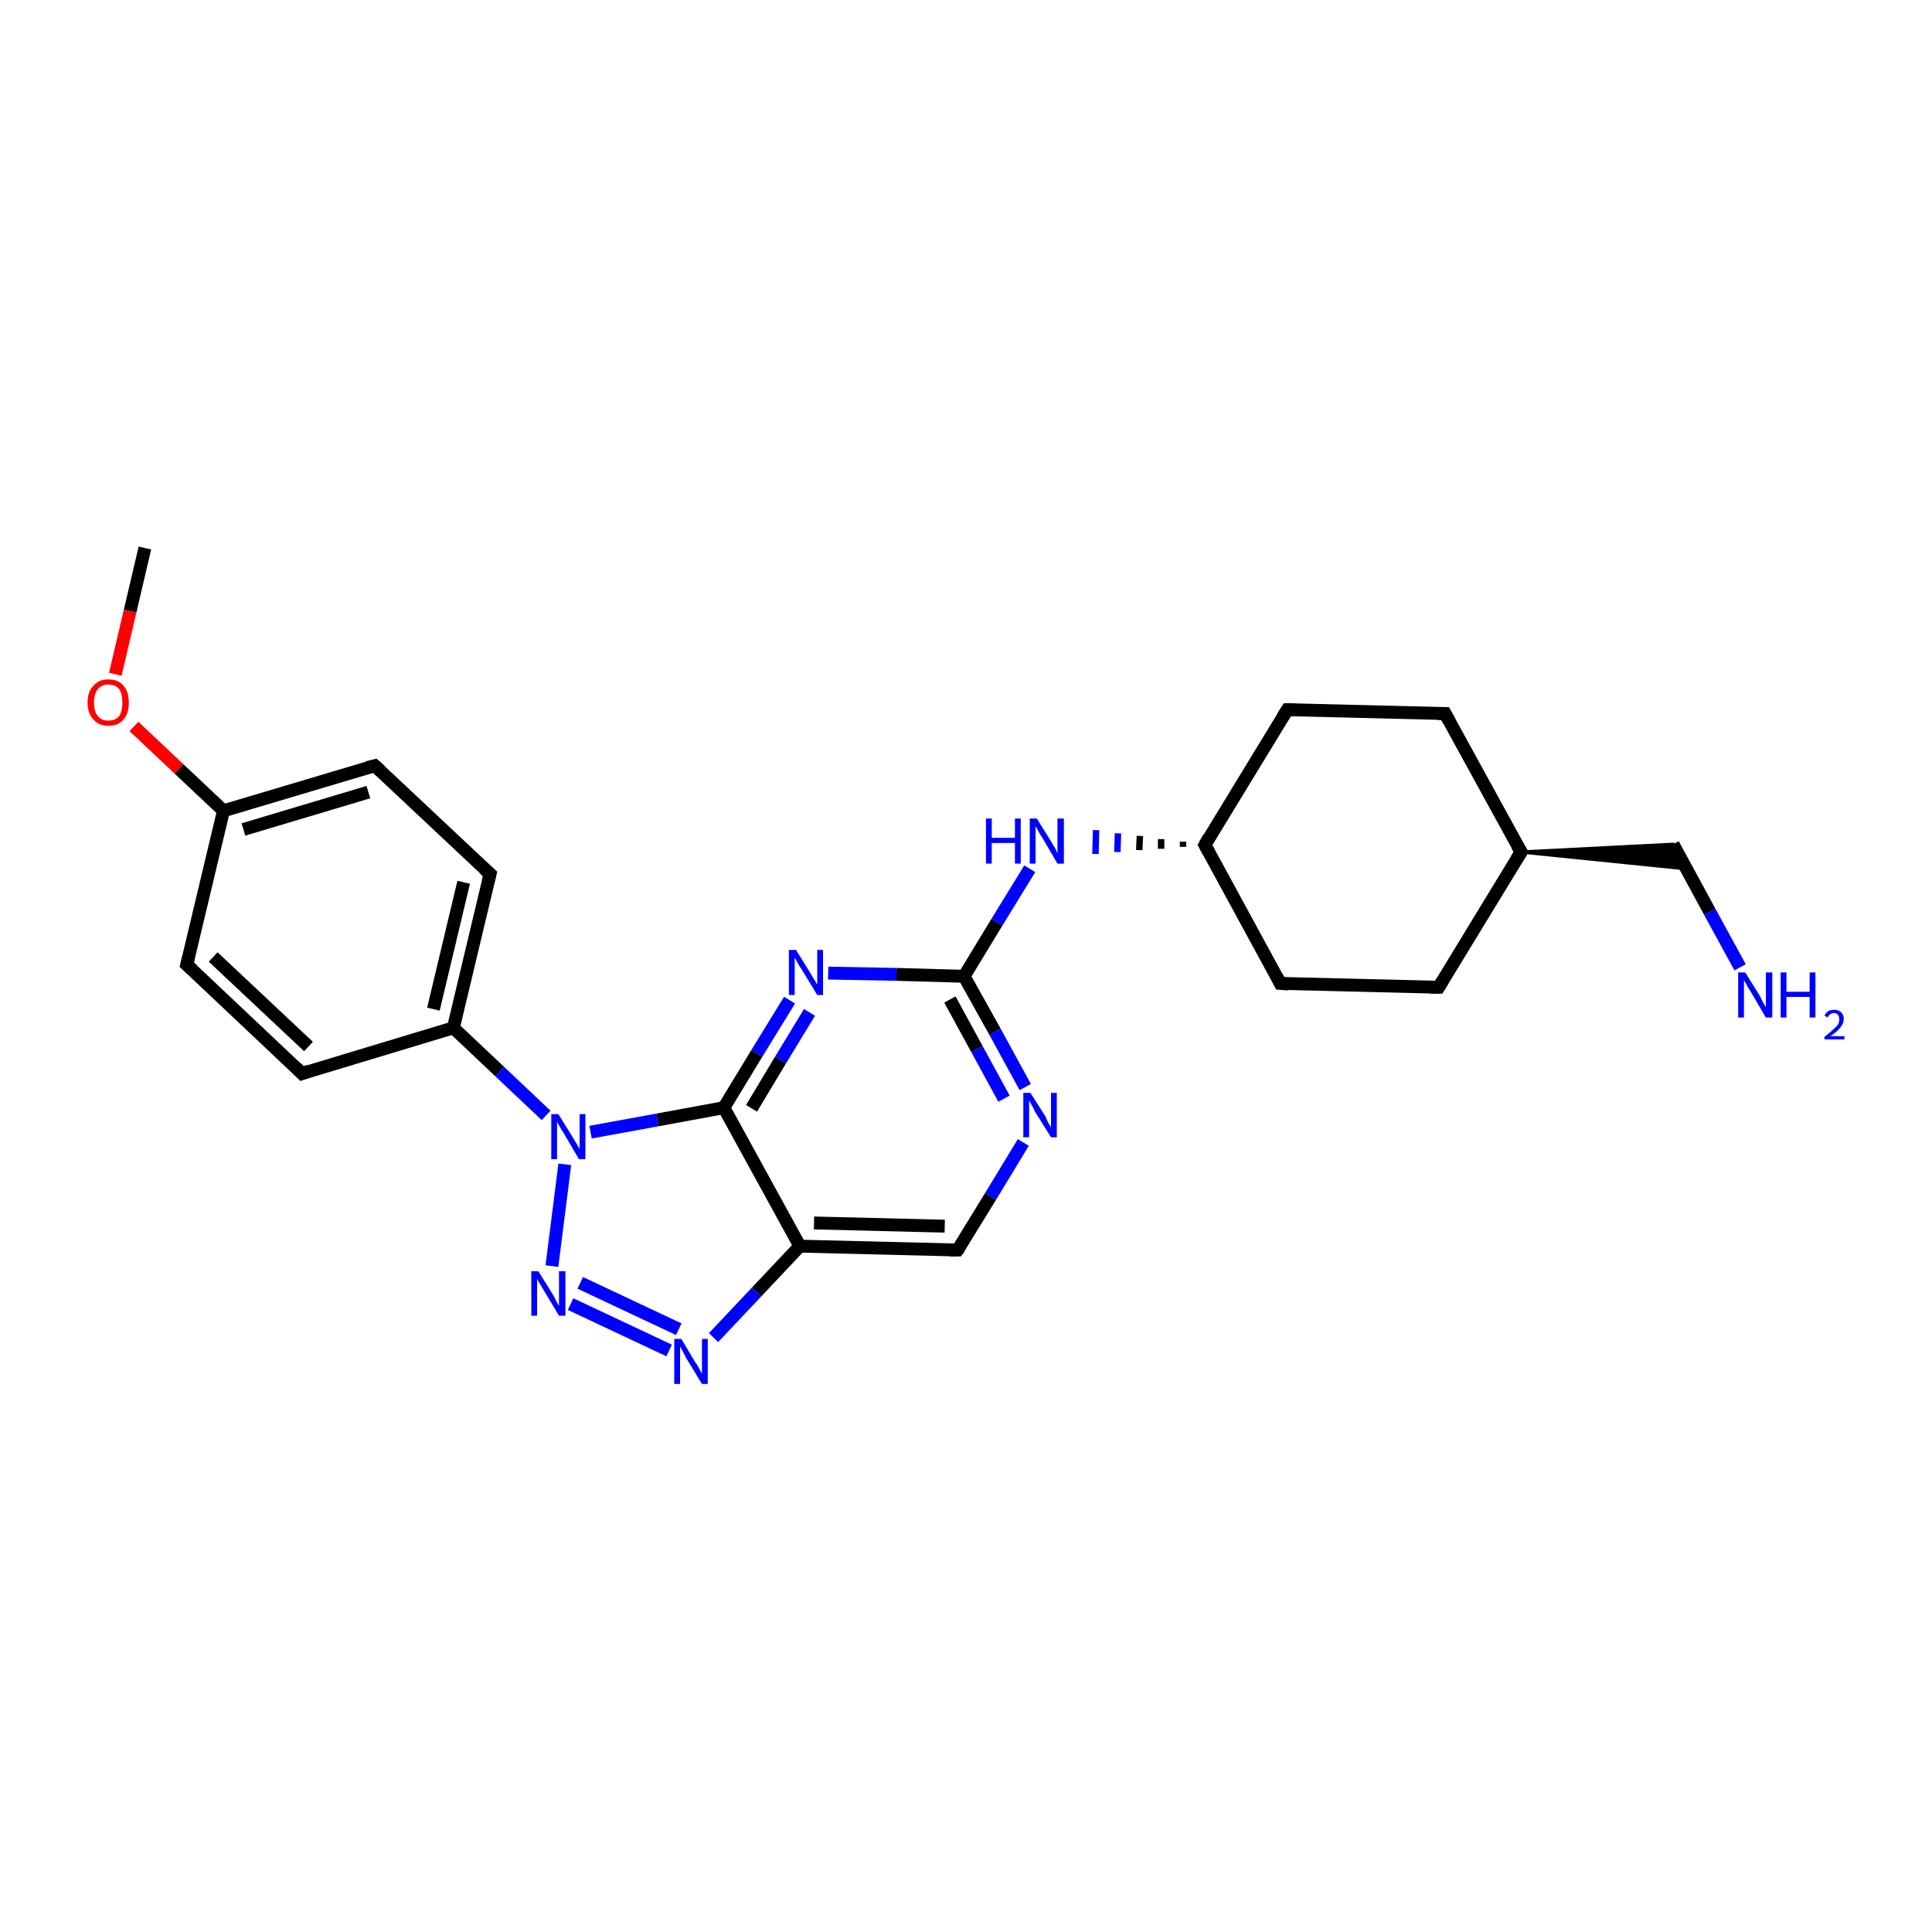 <?xml version='1.0' encoding='iso-8859-1'?>
<svg version='1.1' baseProfile='full'
              xmlns='http://www.w3.org/2000/svg'
                      xmlns:rdkit='http://www.rdkit.org/xml'
                      xmlns:xlink='http://www.w3.org/1999/xlink'
                  xml:space='preserve'
width='300px' height='300px' viewBox='0 0 300 300'>
<!-- END OF HEADER -->
<rect style='opacity:1.0;fill:#FFFFFF;stroke:none' width='300.0' height='300.0' x='0.0' y='0.0'> </rect>
<path class='bond-0 atom-0 atom-1' d='M 22.5,85.1 L 20.2,94.9' style='fill:none;fill-rule:evenodd;stroke:#000000;stroke-width:2.0px;stroke-linecap:butt;stroke-linejoin:miter;stroke-opacity:1' />
<path class='bond-0 atom-0 atom-1' d='M 20.2,94.9 L 17.9,104.7' style='fill:none;fill-rule:evenodd;stroke:#FF0000;stroke-width:2.0px;stroke-linecap:butt;stroke-linejoin:miter;stroke-opacity:1' />
<path class='bond-1 atom-1 atom-2' d='M 20.8,112.8 L 27.8,119.4' style='fill:none;fill-rule:evenodd;stroke:#FF0000;stroke-width:2.0px;stroke-linecap:butt;stroke-linejoin:miter;stroke-opacity:1' />
<path class='bond-1 atom-1 atom-2' d='M 27.8,119.4 L 34.7,125.9' style='fill:none;fill-rule:evenodd;stroke:#000000;stroke-width:2.0px;stroke-linecap:butt;stroke-linejoin:miter;stroke-opacity:1' />
<path class='bond-2 atom-2 atom-3' d='M 34.7,125.9 L 58.2,118.9' style='fill:none;fill-rule:evenodd;stroke:#000000;stroke-width:2.0px;stroke-linecap:butt;stroke-linejoin:miter;stroke-opacity:1' />
<path class='bond-2 atom-2 atom-3' d='M 37.8,128.8 L 57.2,123.0' style='fill:none;fill-rule:evenodd;stroke:#000000;stroke-width:2.0px;stroke-linecap:butt;stroke-linejoin:miter;stroke-opacity:1' />
<path class='bond-3 atom-3 atom-4' d='M 58.2,118.9 L 76.1,135.7' style='fill:none;fill-rule:evenodd;stroke:#000000;stroke-width:2.0px;stroke-linecap:butt;stroke-linejoin:miter;stroke-opacity:1' />
<path class='bond-4 atom-4 atom-5' d='M 76.1,135.7 L 70.4,159.6' style='fill:none;fill-rule:evenodd;stroke:#000000;stroke-width:2.0px;stroke-linecap:butt;stroke-linejoin:miter;stroke-opacity:1' />
<path class='bond-4 atom-4 atom-5' d='M 72.0,137.0 L 67.3,156.7' style='fill:none;fill-rule:evenodd;stroke:#000000;stroke-width:2.0px;stroke-linecap:butt;stroke-linejoin:miter;stroke-opacity:1' />
<path class='bond-5 atom-5 atom-6' d='M 70.4,159.6 L 46.9,166.7' style='fill:none;fill-rule:evenodd;stroke:#000000;stroke-width:2.0px;stroke-linecap:butt;stroke-linejoin:miter;stroke-opacity:1' />
<path class='bond-6 atom-6 atom-7' d='M 46.9,166.7 L 29.0,149.8' style='fill:none;fill-rule:evenodd;stroke:#000000;stroke-width:2.0px;stroke-linecap:butt;stroke-linejoin:miter;stroke-opacity:1' />
<path class='bond-6 atom-6 atom-7' d='M 47.9,162.5 L 33.1,148.6' style='fill:none;fill-rule:evenodd;stroke:#000000;stroke-width:2.0px;stroke-linecap:butt;stroke-linejoin:miter;stroke-opacity:1' />
<path class='bond-7 atom-5 atom-8' d='M 70.4,159.6 L 77.6,166.4' style='fill:none;fill-rule:evenodd;stroke:#000000;stroke-width:2.0px;stroke-linecap:butt;stroke-linejoin:miter;stroke-opacity:1' />
<path class='bond-7 atom-5 atom-8' d='M 77.6,166.4 L 84.8,173.2' style='fill:none;fill-rule:evenodd;stroke:#0000FF;stroke-width:2.0px;stroke-linecap:butt;stroke-linejoin:miter;stroke-opacity:1' />
<path class='bond-8 atom-8 atom-9' d='M 87.7,180.8 L 85.7,196.6' style='fill:none;fill-rule:evenodd;stroke:#0000FF;stroke-width:2.0px;stroke-linecap:butt;stroke-linejoin:miter;stroke-opacity:1' />
<path class='bond-9 atom-9 atom-10' d='M 88.6,202.5 L 103.9,209.7' style='fill:none;fill-rule:evenodd;stroke:#0000FF;stroke-width:2.0px;stroke-linecap:butt;stroke-linejoin:miter;stroke-opacity:1' />
<path class='bond-9 atom-9 atom-10' d='M 90.1,199.2 L 105.4,206.4' style='fill:none;fill-rule:evenodd;stroke:#0000FF;stroke-width:2.0px;stroke-linecap:butt;stroke-linejoin:miter;stroke-opacity:1' />
<path class='bond-10 atom-10 atom-11' d='M 110.8,207.7 L 117.5,200.6' style='fill:none;fill-rule:evenodd;stroke:#0000FF;stroke-width:2.0px;stroke-linecap:butt;stroke-linejoin:miter;stroke-opacity:1' />
<path class='bond-10 atom-10 atom-11' d='M 117.5,200.6 L 124.2,193.5' style='fill:none;fill-rule:evenodd;stroke:#000000;stroke-width:2.0px;stroke-linecap:butt;stroke-linejoin:miter;stroke-opacity:1' />
<path class='bond-11 atom-11 atom-12' d='M 124.2,193.5 L 148.7,194.1' style='fill:none;fill-rule:evenodd;stroke:#000000;stroke-width:2.0px;stroke-linecap:butt;stroke-linejoin:miter;stroke-opacity:1' />
<path class='bond-11 atom-11 atom-12' d='M 126.4,189.9 L 146.7,190.4' style='fill:none;fill-rule:evenodd;stroke:#000000;stroke-width:2.0px;stroke-linecap:butt;stroke-linejoin:miter;stroke-opacity:1' />
<path class='bond-12 atom-12 atom-13' d='M 148.7,194.1 L 153.8,185.8' style='fill:none;fill-rule:evenodd;stroke:#000000;stroke-width:2.0px;stroke-linecap:butt;stroke-linejoin:miter;stroke-opacity:1' />
<path class='bond-12 atom-12 atom-13' d='M 153.8,185.8 L 158.9,177.4' style='fill:none;fill-rule:evenodd;stroke:#0000FF;stroke-width:2.0px;stroke-linecap:butt;stroke-linejoin:miter;stroke-opacity:1' />
<path class='bond-13 atom-13 atom-14' d='M 159.2,168.8 L 154.5,160.2' style='fill:none;fill-rule:evenodd;stroke:#0000FF;stroke-width:2.0px;stroke-linecap:butt;stroke-linejoin:miter;stroke-opacity:1' />
<path class='bond-13 atom-13 atom-14' d='M 154.5,160.2 L 149.7,151.6' style='fill:none;fill-rule:evenodd;stroke:#000000;stroke-width:2.0px;stroke-linecap:butt;stroke-linejoin:miter;stroke-opacity:1' />
<path class='bond-13 atom-13 atom-14' d='M 155.9,170.6 L 151.7,162.9' style='fill:none;fill-rule:evenodd;stroke:#0000FF;stroke-width:2.0px;stroke-linecap:butt;stroke-linejoin:miter;stroke-opacity:1' />
<path class='bond-13 atom-13 atom-14' d='M 151.7,162.9 L 147.5,155.2' style='fill:none;fill-rule:evenodd;stroke:#000000;stroke-width:2.0px;stroke-linecap:butt;stroke-linejoin:miter;stroke-opacity:1' />
<path class='bond-14 atom-14 atom-15' d='M 149.7,151.6 L 154.8,143.2' style='fill:none;fill-rule:evenodd;stroke:#000000;stroke-width:2.0px;stroke-linecap:butt;stroke-linejoin:miter;stroke-opacity:1' />
<path class='bond-14 atom-14 atom-15' d='M 154.8,143.2 L 159.9,134.9' style='fill:none;fill-rule:evenodd;stroke:#0000FF;stroke-width:2.0px;stroke-linecap:butt;stroke-linejoin:miter;stroke-opacity:1' />
<path class='bond-15 atom-16 atom-15' d='M 183.7,130.7 L 183.7,131.5' style='fill:none;fill-rule:evenodd;stroke:#000000;stroke-width:1.0px;stroke-linecap:butt;stroke-linejoin:miter;stroke-opacity:1' />
<path class='bond-15 atom-16 atom-15' d='M 180.3,130.3 L 180.3,131.8' style='fill:none;fill-rule:evenodd;stroke:#000000;stroke-width:1.0px;stroke-linecap:butt;stroke-linejoin:miter;stroke-opacity:1' />
<path class='bond-15 atom-16 atom-15' d='M 177.0,129.8 L 176.9,132.0' style='fill:none;fill-rule:evenodd;stroke:#000000;stroke-width:1.0px;stroke-linecap:butt;stroke-linejoin:miter;stroke-opacity:1' />
<path class='bond-15 atom-16 atom-15' d='M 173.6,129.4 L 173.5,132.3' style='fill:none;fill-rule:evenodd;stroke:#0000FF;stroke-width:1.0px;stroke-linecap:butt;stroke-linejoin:miter;stroke-opacity:1' />
<path class='bond-15 atom-16 atom-15' d='M 170.2,128.9 L 170.1,132.6' style='fill:none;fill-rule:evenodd;stroke:#0000FF;stroke-width:1.0px;stroke-linecap:butt;stroke-linejoin:miter;stroke-opacity:1' />
<path class='bond-16 atom-16 atom-17' d='M 187.1,131.2 L 198.8,152.7' style='fill:none;fill-rule:evenodd;stroke:#000000;stroke-width:2.0px;stroke-linecap:butt;stroke-linejoin:miter;stroke-opacity:1' />
<path class='bond-17 atom-17 atom-18' d='M 198.8,152.7 L 223.4,153.3' style='fill:none;fill-rule:evenodd;stroke:#000000;stroke-width:2.0px;stroke-linecap:butt;stroke-linejoin:miter;stroke-opacity:1' />
<path class='bond-18 atom-18 atom-19' d='M 223.4,153.3 L 236.2,132.3' style='fill:none;fill-rule:evenodd;stroke:#000000;stroke-width:2.0px;stroke-linecap:butt;stroke-linejoin:miter;stroke-opacity:1' />
<path class='bond-19 atom-19 atom-20' d='M 236.2,132.3 L 259.8,131.1 L 261.8,134.9 Z' style='fill:#000000;fill-rule:evenodd;fill-opacity:1;stroke:#000000;stroke-width:0.5px;stroke-linecap:butt;stroke-linejoin:miter;stroke-opacity:1;' />
<path class='bond-20 atom-20 atom-21' d='M 259.8,131.1 L 265.5,141.6' style='fill:none;fill-rule:evenodd;stroke:#000000;stroke-width:2.0px;stroke-linecap:butt;stroke-linejoin:miter;stroke-opacity:1' />
<path class='bond-20 atom-20 atom-21' d='M 265.5,141.6 L 270.2,150.2' style='fill:none;fill-rule:evenodd;stroke:#0000FF;stroke-width:2.0px;stroke-linecap:butt;stroke-linejoin:miter;stroke-opacity:1' />
<path class='bond-21 atom-19 atom-22' d='M 236.2,132.3 L 224.4,110.8' style='fill:none;fill-rule:evenodd;stroke:#000000;stroke-width:2.0px;stroke-linecap:butt;stroke-linejoin:miter;stroke-opacity:1' />
<path class='bond-22 atom-22 atom-23' d='M 224.4,110.8 L 199.9,110.2' style='fill:none;fill-rule:evenodd;stroke:#000000;stroke-width:2.0px;stroke-linecap:butt;stroke-linejoin:miter;stroke-opacity:1' />
<path class='bond-23 atom-14 atom-24' d='M 149.7,151.6 L 139.2,151.3' style='fill:none;fill-rule:evenodd;stroke:#000000;stroke-width:2.0px;stroke-linecap:butt;stroke-linejoin:miter;stroke-opacity:1' />
<path class='bond-23 atom-14 atom-24' d='M 139.2,151.3 L 128.6,151.1' style='fill:none;fill-rule:evenodd;stroke:#0000FF;stroke-width:2.0px;stroke-linecap:butt;stroke-linejoin:miter;stroke-opacity:1' />
<path class='bond-24 atom-24 atom-25' d='M 122.6,155.3 L 117.5,163.6' style='fill:none;fill-rule:evenodd;stroke:#0000FF;stroke-width:2.0px;stroke-linecap:butt;stroke-linejoin:miter;stroke-opacity:1' />
<path class='bond-24 atom-24 atom-25' d='M 117.5,163.6 L 112.4,172.0' style='fill:none;fill-rule:evenodd;stroke:#000000;stroke-width:2.0px;stroke-linecap:butt;stroke-linejoin:miter;stroke-opacity:1' />
<path class='bond-24 atom-24 atom-25' d='M 125.7,157.2 L 121.2,164.6' style='fill:none;fill-rule:evenodd;stroke:#0000FF;stroke-width:2.0px;stroke-linecap:butt;stroke-linejoin:miter;stroke-opacity:1' />
<path class='bond-24 atom-24 atom-25' d='M 121.2,164.6 L 116.7,172.1' style='fill:none;fill-rule:evenodd;stroke:#000000;stroke-width:2.0px;stroke-linecap:butt;stroke-linejoin:miter;stroke-opacity:1' />
<path class='bond-25 atom-7 atom-2' d='M 29.0,149.8 L 34.7,125.9' style='fill:none;fill-rule:evenodd;stroke:#000000;stroke-width:2.0px;stroke-linecap:butt;stroke-linejoin:miter;stroke-opacity:1' />
<path class='bond-26 atom-25 atom-8' d='M 112.4,172.0 L 102.1,173.9' style='fill:none;fill-rule:evenodd;stroke:#000000;stroke-width:2.0px;stroke-linecap:butt;stroke-linejoin:miter;stroke-opacity:1' />
<path class='bond-26 atom-25 atom-8' d='M 102.1,173.9 L 91.7,175.8' style='fill:none;fill-rule:evenodd;stroke:#0000FF;stroke-width:2.0px;stroke-linecap:butt;stroke-linejoin:miter;stroke-opacity:1' />
<path class='bond-27 atom-25 atom-11' d='M 112.4,172.0 L 124.2,193.5' style='fill:none;fill-rule:evenodd;stroke:#000000;stroke-width:2.0px;stroke-linecap:butt;stroke-linejoin:miter;stroke-opacity:1' />
<path class='bond-28 atom-23 atom-16' d='M 199.9,110.2 L 187.1,131.2' style='fill:none;fill-rule:evenodd;stroke:#000000;stroke-width:2.0px;stroke-linecap:butt;stroke-linejoin:miter;stroke-opacity:1' />
<path d='M 57.0,119.2 L 58.2,118.9 L 59.1,119.7' style='fill:none;stroke:#000000;stroke-width:2.0px;stroke-linecap:butt;stroke-linejoin:miter;stroke-opacity:1;' />
<path d='M 75.2,134.9 L 76.1,135.7 L 75.8,136.9' style='fill:none;stroke:#000000;stroke-width:2.0px;stroke-linecap:butt;stroke-linejoin:miter;stroke-opacity:1;' />
<path d='M 48.0,166.3 L 46.9,166.7 L 46.0,165.8' style='fill:none;stroke:#000000;stroke-width:2.0px;stroke-linecap:butt;stroke-linejoin:miter;stroke-opacity:1;' />
<path d='M 29.9,150.6 L 29.0,149.8 L 29.3,148.6' style='fill:none;stroke:#000000;stroke-width:2.0px;stroke-linecap:butt;stroke-linejoin:miter;stroke-opacity:1;' />
<path d='M 147.5,194.1 L 148.7,194.1 L 149.0,193.7' style='fill:none;stroke:#000000;stroke-width:2.0px;stroke-linecap:butt;stroke-linejoin:miter;stroke-opacity:1;' />
<path d='M 187.7,132.3 L 187.1,131.2 L 187.7,130.1' style='fill:none;stroke:#000000;stroke-width:2.0px;stroke-linecap:butt;stroke-linejoin:miter;stroke-opacity:1;' />
<path d='M 198.3,151.7 L 198.8,152.7 L 200.1,152.8' style='fill:none;stroke:#000000;stroke-width:2.0px;stroke-linecap:butt;stroke-linejoin:miter;stroke-opacity:1;' />
<path d='M 222.2,153.3 L 223.4,153.3 L 224.0,152.3' style='fill:none;stroke:#000000;stroke-width:2.0px;stroke-linecap:butt;stroke-linejoin:miter;stroke-opacity:1;' />
<path d='M 235.5,133.4 L 236.2,132.3 L 235.6,131.3' style='fill:none;stroke:#000000;stroke-width:2.0px;stroke-linecap:butt;stroke-linejoin:miter;stroke-opacity:1;' />
<path d='M 225.0,111.9 L 224.4,110.8 L 223.2,110.8' style='fill:none;stroke:#000000;stroke-width:2.0px;stroke-linecap:butt;stroke-linejoin:miter;stroke-opacity:1;' />
<path d='M 201.1,110.2 L 199.9,110.2 L 199.2,111.3' style='fill:none;stroke:#000000;stroke-width:2.0px;stroke-linecap:butt;stroke-linejoin:miter;stroke-opacity:1;' />
<path class='atom-1' d='M 13.6 109.1
Q 13.6 107.4, 14.5 106.5
Q 15.3 105.5, 16.8 105.5
Q 18.4 105.5, 19.2 106.5
Q 20.0 107.4, 20.0 109.1
Q 20.0 110.8, 19.2 111.7
Q 18.4 112.7, 16.8 112.7
Q 15.3 112.7, 14.5 111.7
Q 13.6 110.8, 13.6 109.1
M 16.8 111.9
Q 17.9 111.9, 18.5 111.2
Q 19.0 110.5, 19.0 109.1
Q 19.0 107.7, 18.5 107.0
Q 17.9 106.3, 16.8 106.3
Q 15.8 106.3, 15.2 107.0
Q 14.6 107.7, 14.6 109.1
Q 14.6 110.5, 15.2 111.2
Q 15.8 111.9, 16.8 111.9
' fill='#FF0000'/>
<path class='atom-8' d='M 86.7 173.0
L 89.0 176.7
Q 89.2 177.1, 89.6 177.7
Q 90.0 178.4, 90.0 178.4
L 90.0 173.0
L 90.9 173.0
L 90.9 180.0
L 89.9 180.0
L 87.5 175.9
Q 87.2 175.5, 86.9 174.9
Q 86.6 174.4, 86.5 174.2
L 86.5 180.0
L 85.6 180.0
L 85.6 173.0
L 86.7 173.0
' fill='#0000FF'/>
<path class='atom-9' d='M 83.6 197.4
L 85.9 201.1
Q 86.1 201.4, 86.4 202.1
Q 86.8 202.7, 86.8 202.8
L 86.8 197.4
L 87.8 197.4
L 87.8 204.3
L 86.8 204.3
L 84.4 200.3
Q 84.1 199.8, 83.8 199.3
Q 83.5 198.8, 83.4 198.6
L 83.4 204.3
L 82.5 204.3
L 82.5 197.4
L 83.6 197.4
' fill='#0000FF'/>
<path class='atom-10' d='M 105.8 207.9
L 108.0 211.6
Q 108.3 211.9, 108.6 212.6
Q 109.0 213.3, 109.0 213.3
L 109.0 207.9
L 109.9 207.9
L 109.9 214.9
L 109.0 214.9
L 106.5 210.8
Q 106.3 210.4, 106.0 209.8
Q 105.7 209.3, 105.6 209.1
L 105.6 214.9
L 104.7 214.9
L 104.7 207.9
L 105.8 207.9
' fill='#0000FF'/>
<path class='atom-13' d='M 160.0 169.7
L 162.3 173.3
Q 162.5 173.7, 162.8 174.4
Q 163.2 175.0, 163.2 175.1
L 163.2 169.7
L 164.1 169.7
L 164.1 176.6
L 163.2 176.6
L 160.7 172.6
Q 160.5 172.1, 160.2 171.6
Q 159.9 171.0, 159.8 170.9
L 159.8 176.6
L 158.9 176.6
L 158.9 169.7
L 160.0 169.7
' fill='#0000FF'/>
<path class='atom-15' d='M 153.1 127.1
L 154.0 127.1
L 154.0 130.1
L 157.6 130.1
L 157.6 127.1
L 158.5 127.1
L 158.5 134.1
L 157.6 134.1
L 157.6 130.9
L 154.0 130.9
L 154.0 134.1
L 153.1 134.1
L 153.1 127.1
' fill='#0000FF'/>
<path class='atom-15' d='M 161.0 127.1
L 163.3 130.8
Q 163.5 131.2, 163.9 131.8
Q 164.2 132.5, 164.2 132.5
L 164.2 127.1
L 165.2 127.1
L 165.2 134.1
L 164.2 134.1
L 161.8 130.0
Q 161.5 129.6, 161.2 129.0
Q 160.9 128.5, 160.8 128.3
L 160.8 134.1
L 159.9 134.1
L 159.9 127.1
L 161.0 127.1
' fill='#0000FF'/>
<path class='atom-21' d='M 271.0 151.0
L 273.3 154.7
Q 273.5 155.1, 273.8 155.7
Q 274.2 156.4, 274.2 156.4
L 274.2 151.0
L 275.2 151.0
L 275.2 158.0
L 274.2 158.0
L 271.8 153.9
Q 271.5 153.5, 271.2 152.9
Q 270.9 152.4, 270.8 152.2
L 270.8 158.0
L 269.9 158.0
L 269.9 151.0
L 271.0 151.0
' fill='#0000FF'/>
<path class='atom-21' d='M 276.5 151.0
L 277.4 151.0
L 277.4 154.0
L 281.0 154.0
L 281.0 151.0
L 281.9 151.0
L 281.9 158.0
L 281.0 158.0
L 281.0 154.8
L 277.4 154.8
L 277.4 158.0
L 276.5 158.0
L 276.5 151.0
' fill='#0000FF'/>
<path class='atom-21' d='M 283.3 157.7
Q 283.5 157.3, 283.9 157.0
Q 284.3 156.8, 284.8 156.8
Q 285.5 156.8, 285.9 157.2
Q 286.3 157.6, 286.3 158.2
Q 286.3 158.9, 285.8 159.5
Q 285.3 160.2, 284.2 160.9
L 286.4 160.9
L 286.4 161.4
L 283.3 161.4
L 283.3 161.0
Q 284.1 160.4, 284.6 159.9
Q 285.1 159.5, 285.4 159.1
Q 285.6 158.7, 285.6 158.3
Q 285.6 157.8, 285.4 157.6
Q 285.2 157.3, 284.8 157.3
Q 284.4 157.3, 284.2 157.5
Q 284.0 157.6, 283.8 158.0
L 283.3 157.7
' fill='#0000FF'/>
<path class='atom-24' d='M 123.6 147.5
L 125.9 151.2
Q 126.1 151.6, 126.5 152.2
Q 126.9 152.9, 126.9 152.9
L 126.9 147.5
L 127.8 147.5
L 127.8 154.5
L 126.9 154.5
L 124.4 150.4
Q 124.1 150.0, 123.8 149.4
Q 123.5 148.9, 123.4 148.7
L 123.4 154.5
L 122.5 154.5
L 122.5 147.5
L 123.6 147.5
' fill='#0000FF'/>
</svg>
